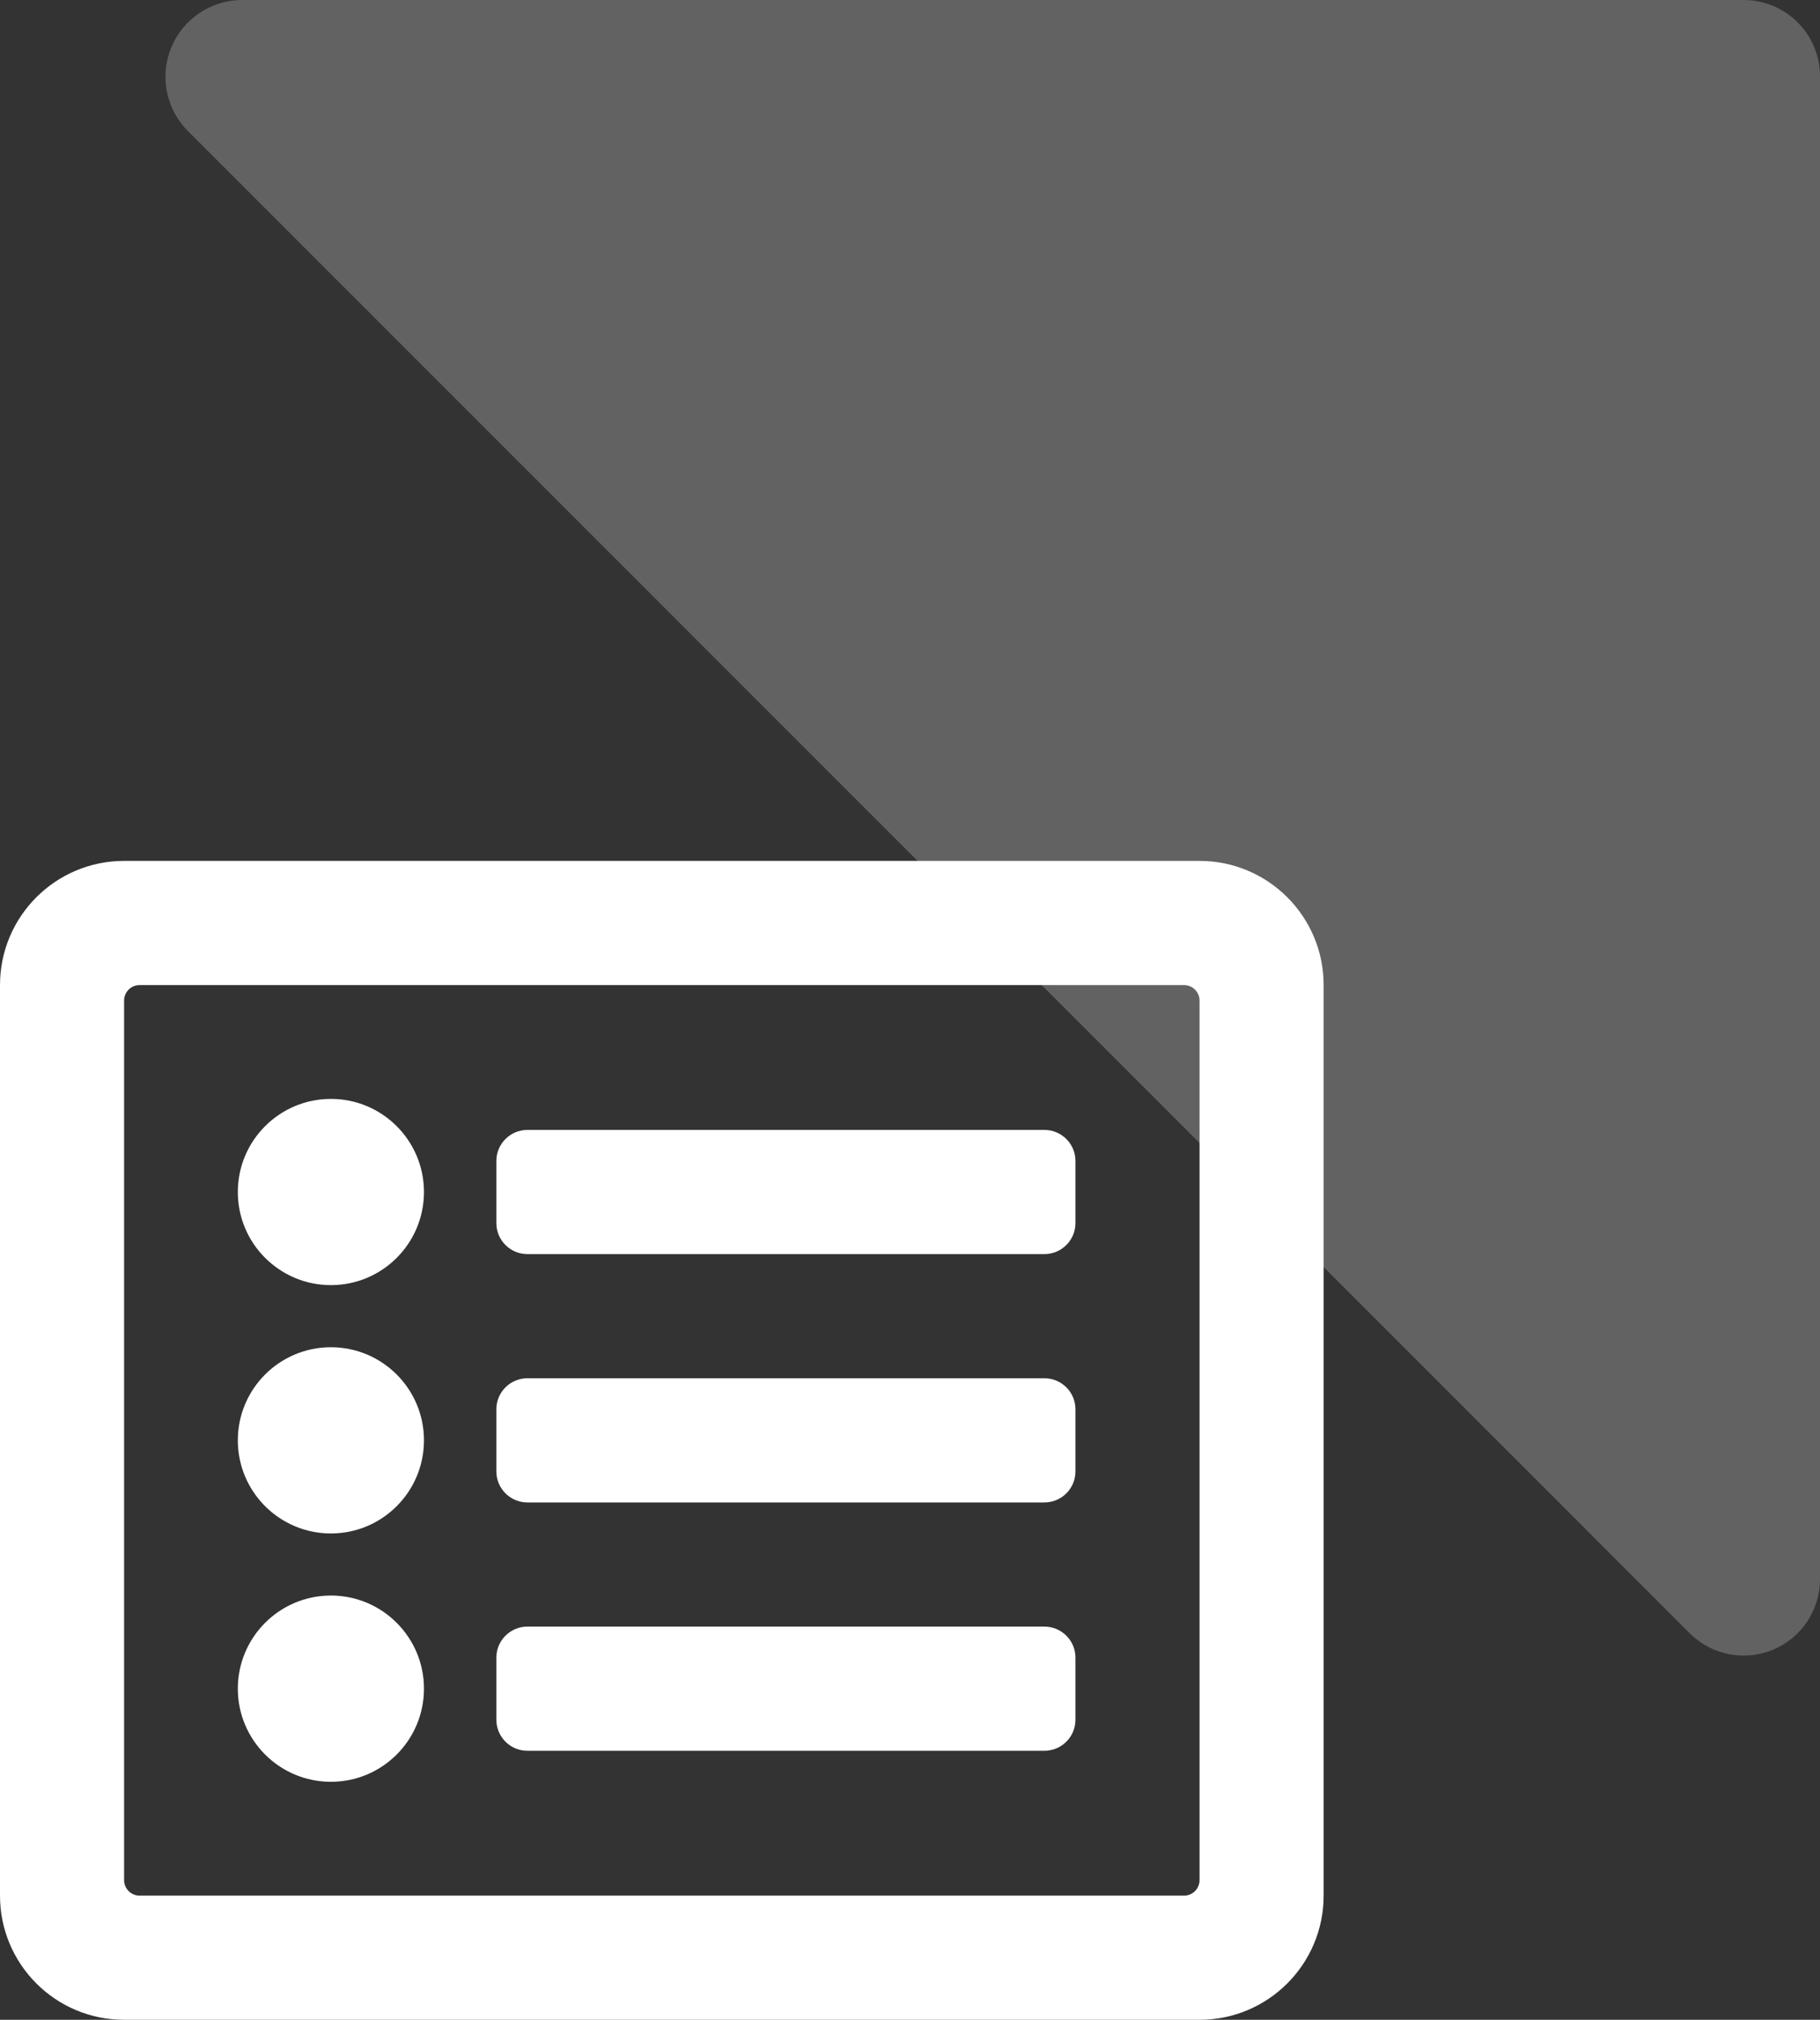 <svg width="55" height="61" viewBox="0 0 55 61" fill="none" xmlns="http://www.w3.org/2000/svg">
<rect x="0" y="0" width="55" height="61" fill="#333333" stroke="none"/>
<path d="M51.057 49.32L5.675 3.955C5.015 3.292 4.819 2.297 5.176 1.433C5.533 0.569 6.375 0.004 7.31 0H52.693C53.307 -9.26889e-06 53.896 0.245 54.329 0.68C54.762 1.116 55.003 1.706 55 2.32V47.685C55.003 48.621 54.441 49.465 53.577 49.824C52.713 50.182 51.718 49.983 51.057 49.32Z" fill="white" fill-opacity="0.231"/>
<path fill-rule="evenodd" clip-rule="evenodd" d="M3.75 26H36.25C38.321 26 40 27.679 40 29.75V57.25C40 59.321 38.321 61 36.25 61H3.75C1.679 61 0 59.321 0 57.25V29.75C0 27.679 1.679 26 3.75 26ZM4.219 57.25H35.781C36.04 57.25 36.25 57.04 36.25 56.781V30.219C36.25 29.96 36.04 29.75 35.781 29.75H4.219C3.96 29.75 3.75 29.96 3.75 30.219V56.781C3.75 57.04 3.96 57.25 4.219 57.25ZM32.5 50.062C32.5 49.545 32.08 49.125 31.562 49.125H15.938C15.42 49.125 15 49.545 15 50.062V51.937C15 52.455 15.42 52.875 15.938 52.875H31.562C32.08 52.875 32.5 52.455 32.5 51.937V50.062ZM31.562 41.625C32.08 41.625 32.5 42.045 32.5 42.562V44.438C32.5 44.955 32.08 45.375 31.562 45.375H15.938C15.42 45.375 15 44.955 15 44.438V42.562C15 42.045 15.42 41.625 15.938 41.625H31.562ZM32.5 35.062C32.5 34.545 32.08 34.125 31.562 34.125H15.938C15.42 34.125 15 34.545 15 35.062V36.938C15 37.455 15.42 37.875 15.938 37.875H31.562C32.08 37.875 32.5 37.455 32.5 36.938V35.062ZM10 33.188C11.553 33.188 12.812 34.447 12.812 36C12.812 37.553 11.553 38.812 10 38.812C8.447 38.812 7.187 37.553 7.187 36C7.187 34.447 8.447 33.188 10 33.188ZM12.812 43.5C12.812 41.947 11.553 40.688 10 40.688C8.447 40.688 7.187 41.947 7.187 43.5C7.187 45.053 8.447 46.312 10 46.312C11.553 46.312 12.812 45.053 12.812 43.5ZM10 48.187C11.553 48.187 12.812 49.447 12.812 51C12.812 52.553 11.553 53.812 10 53.812C8.447 53.812 7.187 52.553 7.187 51C7.187 49.447 8.447 48.187 10 48.187Z" fill="white"/>
</svg>
